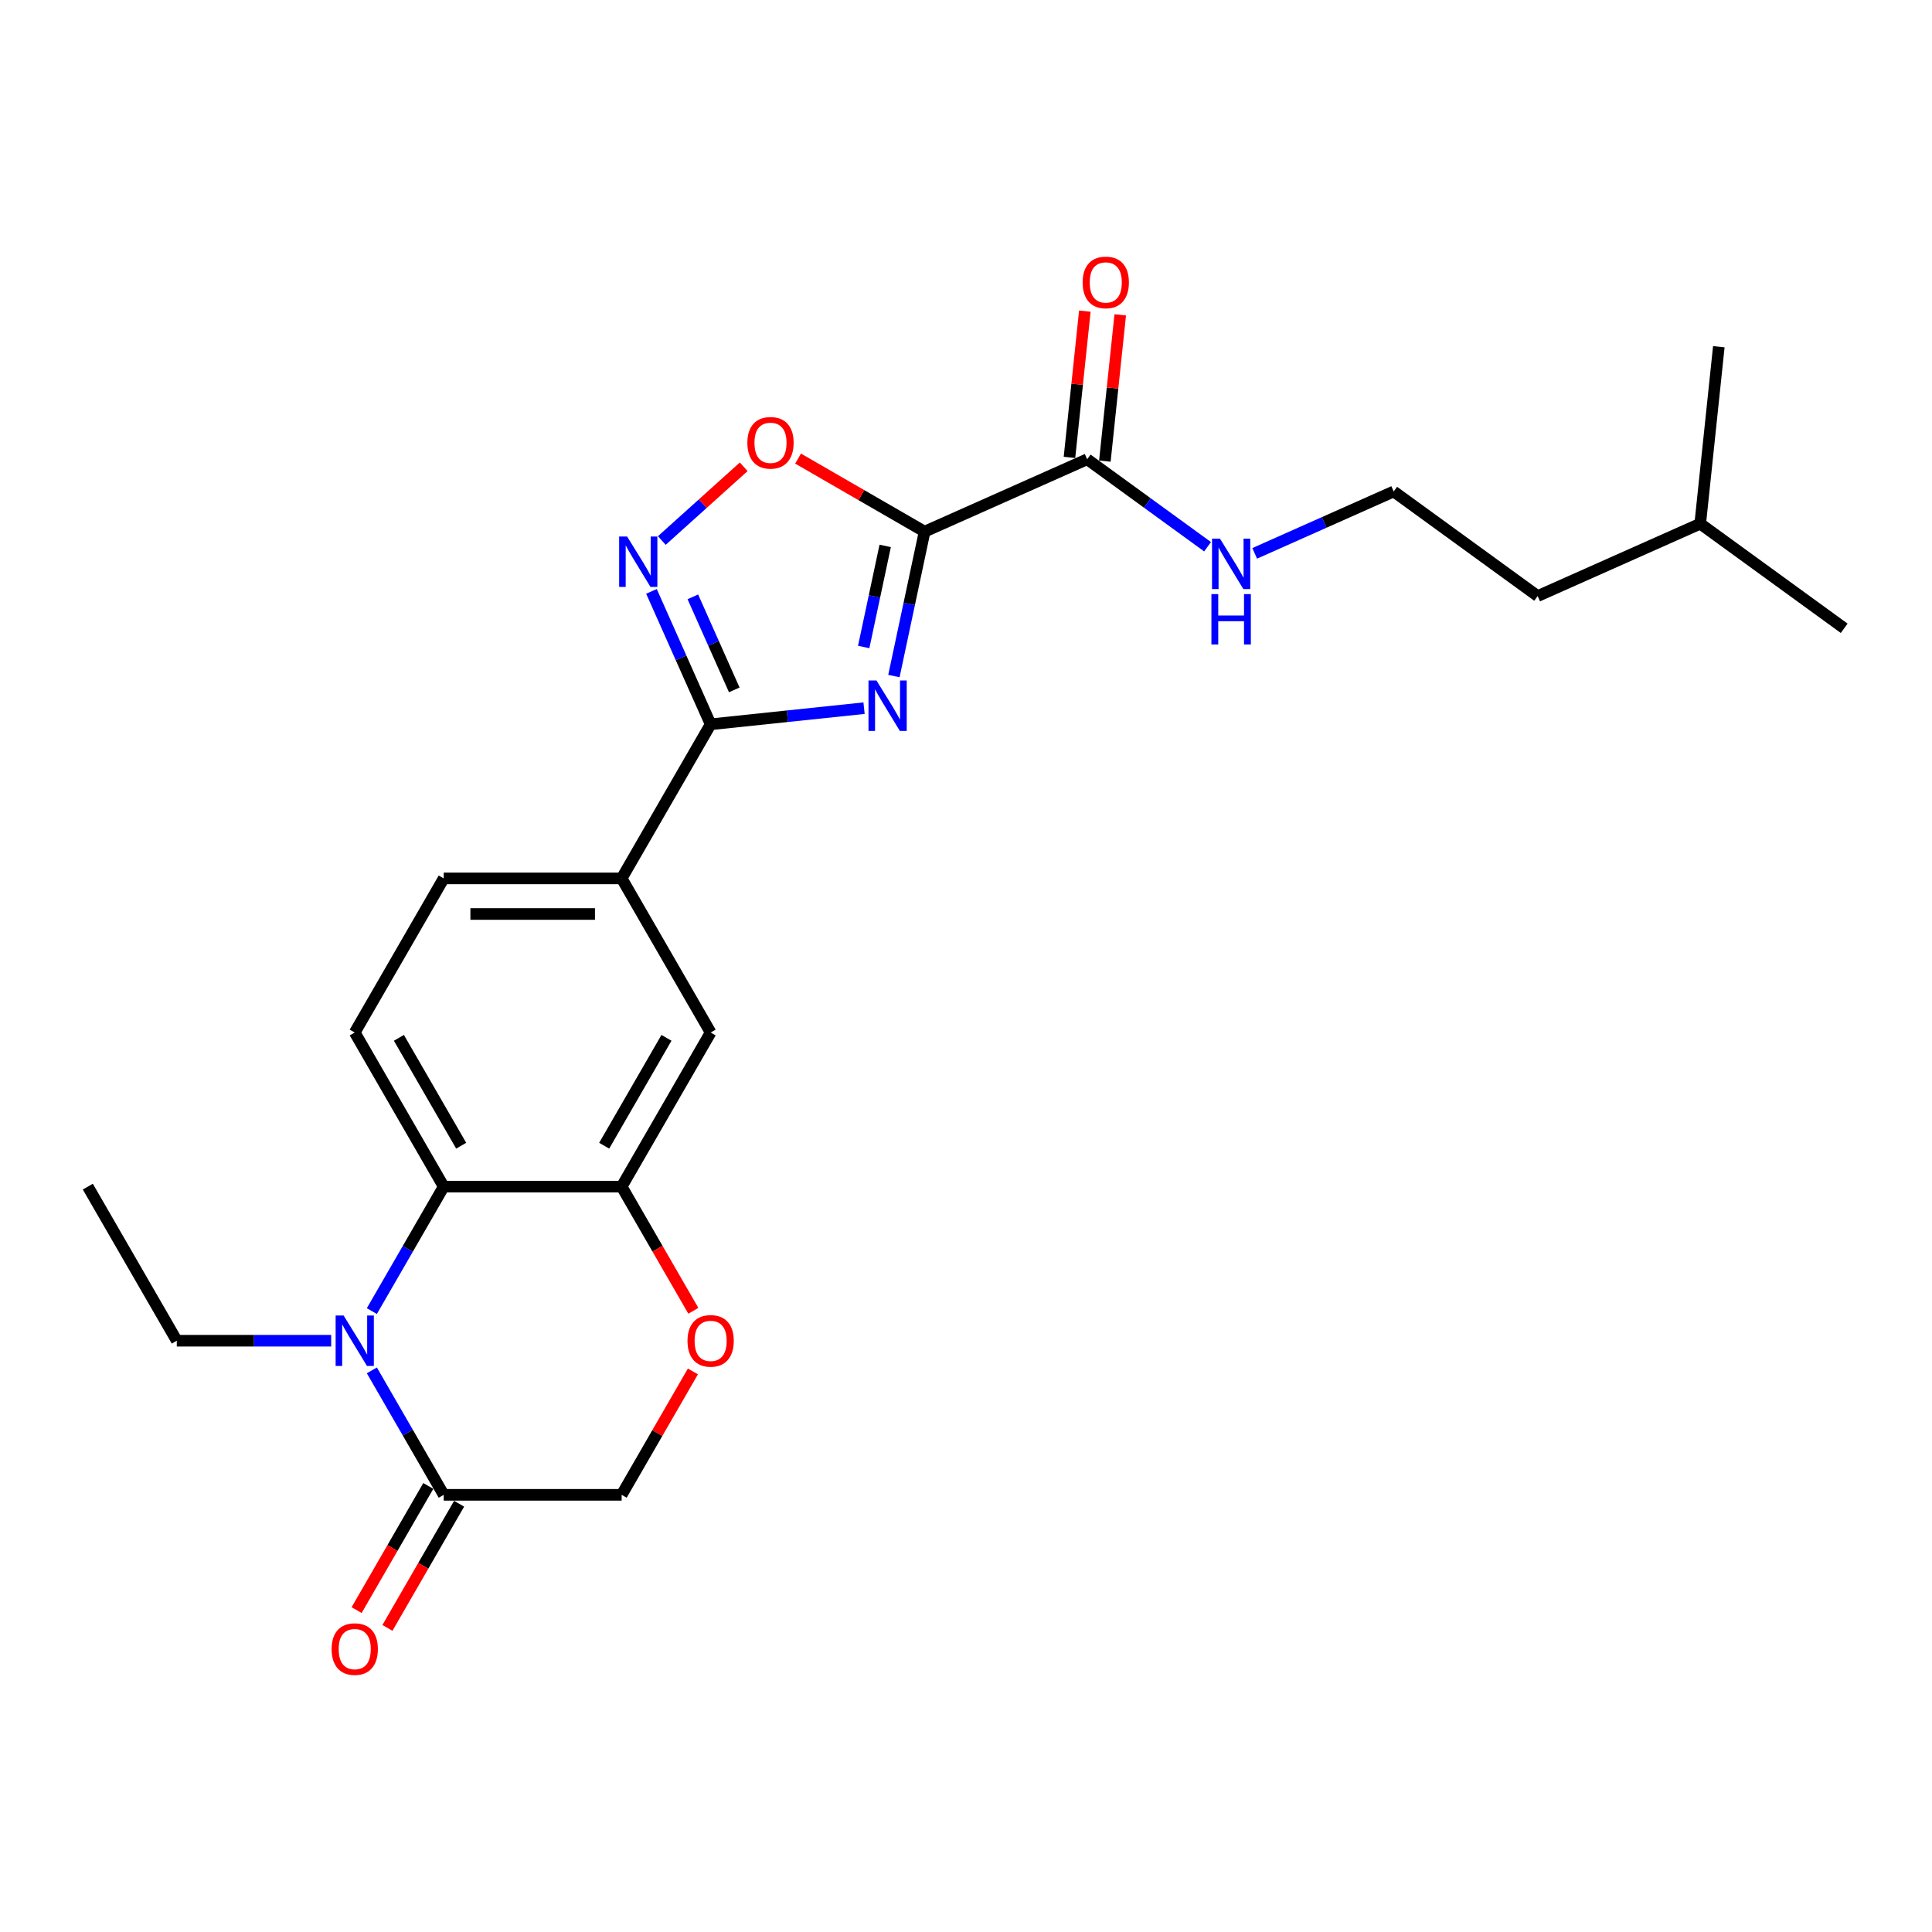 <?xml version='1.0' encoding='iso-8859-1'?>
<svg version='1.1' baseProfile='full'
              xmlns='http://www.w3.org/2000/svg'
                      xmlns:rdkit='http://www.rdkit.org/xml'
                      xmlns:xlink='http://www.w3.org/1999/xlink'
                  xml:space='preserve'
width='1000px' height='1000px' viewBox='0 0 1000 1000'>
<!-- END OF HEADER -->
<rect style='opacity:1.0;fill:#FFFFFF;stroke:none' width='1000' height='1000' x='0' y='0'> </rect>
<path class='bond-0' d='M 462.686,349.923 L 470.63,312.549' style='fill:none;fill-rule:evenodd;stroke:#0000FF;stroke-width:6px;stroke-linecap:butt;stroke-linejoin:miter;stroke-opacity:1' />
<path class='bond-0' d='M 470.63,312.549 L 478.574,275.175' style='fill:none;fill-rule:evenodd;stroke:#000000;stroke-width:6px;stroke-linecap:butt;stroke-linejoin:miter;stroke-opacity:1' />
<path class='bond-0' d='M 447.05,334.881 L 452.611,308.719' style='fill:none;fill-rule:evenodd;stroke:#0000FF;stroke-width:6px;stroke-linecap:butt;stroke-linejoin:miter;stroke-opacity:1' />
<path class='bond-0' d='M 452.611,308.719 L 458.172,282.557' style='fill:none;fill-rule:evenodd;stroke:#000000;stroke-width:6px;stroke-linecap:butt;stroke-linejoin:miter;stroke-opacity:1' />
<path class='bond-1' d='M 447.229,366.549 L 407.526,370.722' style='fill:none;fill-rule:evenodd;stroke:#0000FF;stroke-width:6px;stroke-linecap:butt;stroke-linejoin:miter;stroke-opacity:1' />
<path class='bond-1' d='M 407.526,370.722 L 367.823,374.895' style='fill:none;fill-rule:evenodd;stroke:#000000;stroke-width:6px;stroke-linecap:butt;stroke-linejoin:miter;stroke-opacity:1' />
<path class='bond-4' d='M 478.574,275.175 L 445.829,256.27' style='fill:none;fill-rule:evenodd;stroke:#000000;stroke-width:6px;stroke-linecap:butt;stroke-linejoin:miter;stroke-opacity:1' />
<path class='bond-4' d='M 445.829,256.27 L 413.085,237.365' style='fill:none;fill-rule:evenodd;stroke:#FF0000;stroke-width:6px;stroke-linecap:butt;stroke-linejoin:miter;stroke-opacity:1' />
<path class='bond-8' d='M 478.574,275.175 L 562.716,237.712' style='fill:none;fill-rule:evenodd;stroke:#000000;stroke-width:6px;stroke-linecap:butt;stroke-linejoin:miter;stroke-opacity:1' />
<path class='bond-3' d='M 367.823,374.895 L 352.508,340.496' style='fill:none;fill-rule:evenodd;stroke:#000000;stroke-width:6px;stroke-linecap:butt;stroke-linejoin:miter;stroke-opacity:1' />
<path class='bond-3' d='M 352.508,340.496 L 337.193,306.097' style='fill:none;fill-rule:evenodd;stroke:#0000FF;stroke-width:6px;stroke-linecap:butt;stroke-linejoin:miter;stroke-opacity:1' />
<path class='bond-3' d='M 380.057,357.083 L 369.336,333.004' style='fill:none;fill-rule:evenodd;stroke:#000000;stroke-width:6px;stroke-linecap:butt;stroke-linejoin:miter;stroke-opacity:1' />
<path class='bond-3' d='M 369.336,333.004 L 358.616,308.925' style='fill:none;fill-rule:evenodd;stroke:#0000FF;stroke-width:6px;stroke-linecap:butt;stroke-linejoin:miter;stroke-opacity:1' />
<path class='bond-10' d='M 367.823,374.895 L 321.771,454.661' style='fill:none;fill-rule:evenodd;stroke:#000000;stroke-width:6px;stroke-linecap:butt;stroke-linejoin:miter;stroke-opacity:1' />
<path class='bond-2' d='M 192.472,678.613 L 211.069,646.402' style='fill:none;fill-rule:evenodd;stroke:#0000FF;stroke-width:6px;stroke-linecap:butt;stroke-linejoin:miter;stroke-opacity:1' />
<path class='bond-2' d='M 211.069,646.402 L 229.665,614.192' style='fill:none;fill-rule:evenodd;stroke:#000000;stroke-width:6px;stroke-linecap:butt;stroke-linejoin:miter;stroke-opacity:1' />
<path class='bond-6' d='M 192.472,709.302 L 211.069,741.513' style='fill:none;fill-rule:evenodd;stroke:#0000FF;stroke-width:6px;stroke-linecap:butt;stroke-linejoin:miter;stroke-opacity:1' />
<path class='bond-6' d='M 211.069,741.513 L 229.665,773.723' style='fill:none;fill-rule:evenodd;stroke:#000000;stroke-width:6px;stroke-linecap:butt;stroke-linejoin:miter;stroke-opacity:1' />
<path class='bond-18' d='M 171.418,693.957 L 131.463,693.957' style='fill:none;fill-rule:evenodd;stroke:#0000FF;stroke-width:6px;stroke-linecap:butt;stroke-linejoin:miter;stroke-opacity:1' />
<path class='bond-18' d='M 131.463,693.957 L 91.507,693.957' style='fill:none;fill-rule:evenodd;stroke:#000000;stroke-width:6px;stroke-linecap:butt;stroke-linejoin:miter;stroke-opacity:1' />
<path class='bond-25' d='M 342.555,279.772 L 363.749,260.69' style='fill:none;fill-rule:evenodd;stroke:#0000FF;stroke-width:6px;stroke-linecap:butt;stroke-linejoin:miter;stroke-opacity:1' />
<path class='bond-25' d='M 363.749,260.69 L 384.942,241.607' style='fill:none;fill-rule:evenodd;stroke:#FF0000;stroke-width:6px;stroke-linecap:butt;stroke-linejoin:miter;stroke-opacity:1' />
<path class='bond-5' d='M 229.665,614.192 L 183.613,534.426' style='fill:none;fill-rule:evenodd;stroke:#000000;stroke-width:6px;stroke-linecap:butt;stroke-linejoin:miter;stroke-opacity:1' />
<path class='bond-5' d='M 238.71,593.016 L 206.474,537.181' style='fill:none;fill-rule:evenodd;stroke:#000000;stroke-width:6px;stroke-linecap:butt;stroke-linejoin:miter;stroke-opacity:1' />
<path class='bond-26' d='M 229.665,614.192 L 321.771,614.192' style='fill:none;fill-rule:evenodd;stroke:#000000;stroke-width:6px;stroke-linecap:butt;stroke-linejoin:miter;stroke-opacity:1' />
<path class='bond-15' d='M 221.689,769.118 L 203.135,801.254' style='fill:none;fill-rule:evenodd;stroke:#000000;stroke-width:6px;stroke-linecap:butt;stroke-linejoin:miter;stroke-opacity:1' />
<path class='bond-15' d='M 203.135,801.254 L 184.58,833.391' style='fill:none;fill-rule:evenodd;stroke:#FF0000;stroke-width:6px;stroke-linecap:butt;stroke-linejoin:miter;stroke-opacity:1' />
<path class='bond-15' d='M 237.642,778.328 L 219.088,810.465' style='fill:none;fill-rule:evenodd;stroke:#000000;stroke-width:6px;stroke-linecap:butt;stroke-linejoin:miter;stroke-opacity:1' />
<path class='bond-15' d='M 219.088,810.465 L 200.534,842.602' style='fill:none;fill-rule:evenodd;stroke:#FF0000;stroke-width:6px;stroke-linecap:butt;stroke-linejoin:miter;stroke-opacity:1' />
<path class='bond-27' d='M 229.665,773.723 L 321.771,773.723' style='fill:none;fill-rule:evenodd;stroke:#000000;stroke-width:6px;stroke-linecap:butt;stroke-linejoin:miter;stroke-opacity:1' />
<path class='bond-7' d='M 321.771,614.192 L 367.823,534.426' style='fill:none;fill-rule:evenodd;stroke:#000000;stroke-width:6px;stroke-linecap:butt;stroke-linejoin:miter;stroke-opacity:1' />
<path class='bond-7' d='M 312.725,593.016 L 344.962,537.181' style='fill:none;fill-rule:evenodd;stroke:#000000;stroke-width:6px;stroke-linecap:butt;stroke-linejoin:miter;stroke-opacity:1' />
<path class='bond-9' d='M 321.771,614.192 L 340.325,646.329' style='fill:none;fill-rule:evenodd;stroke:#000000;stroke-width:6px;stroke-linecap:butt;stroke-linejoin:miter;stroke-opacity:1' />
<path class='bond-9' d='M 340.325,646.329 L 358.879,678.465' style='fill:none;fill-rule:evenodd;stroke:#FF0000;stroke-width:6px;stroke-linecap:butt;stroke-linejoin:miter;stroke-opacity:1' />
<path class='bond-16' d='M 571.876,238.675 L 575.855,200.823' style='fill:none;fill-rule:evenodd;stroke:#000000;stroke-width:6px;stroke-linecap:butt;stroke-linejoin:miter;stroke-opacity:1' />
<path class='bond-16' d='M 575.855,200.823 L 579.833,162.972' style='fill:none;fill-rule:evenodd;stroke:#FF0000;stroke-width:6px;stroke-linecap:butt;stroke-linejoin:miter;stroke-opacity:1' />
<path class='bond-16' d='M 553.556,236.749 L 557.535,198.898' style='fill:none;fill-rule:evenodd;stroke:#000000;stroke-width:6px;stroke-linecap:butt;stroke-linejoin:miter;stroke-opacity:1' />
<path class='bond-16' d='M 557.535,198.898 L 561.513,161.046' style='fill:none;fill-rule:evenodd;stroke:#FF0000;stroke-width:6px;stroke-linecap:butt;stroke-linejoin:miter;stroke-opacity:1' />
<path class='bond-17' d='M 562.716,237.712 L 593.876,260.351' style='fill:none;fill-rule:evenodd;stroke:#000000;stroke-width:6px;stroke-linecap:butt;stroke-linejoin:miter;stroke-opacity:1' />
<path class='bond-17' d='M 593.876,260.351 L 625.036,282.99' style='fill:none;fill-rule:evenodd;stroke:#0000FF;stroke-width:6px;stroke-linecap:butt;stroke-linejoin:miter;stroke-opacity:1' />
<path class='bond-13' d='M 358.645,709.855 L 340.208,741.789' style='fill:none;fill-rule:evenodd;stroke:#FF0000;stroke-width:6px;stroke-linecap:butt;stroke-linejoin:miter;stroke-opacity:1' />
<path class='bond-13' d='M 340.208,741.789 L 321.771,773.723' style='fill:none;fill-rule:evenodd;stroke:#000000;stroke-width:6px;stroke-linecap:butt;stroke-linejoin:miter;stroke-opacity:1' />
<path class='bond-11' d='M 321.771,454.661 L 367.823,534.426' style='fill:none;fill-rule:evenodd;stroke:#000000;stroke-width:6px;stroke-linecap:butt;stroke-linejoin:miter;stroke-opacity:1' />
<path class='bond-14' d='M 321.771,454.661 L 229.665,454.661' style='fill:none;fill-rule:evenodd;stroke:#000000;stroke-width:6px;stroke-linecap:butt;stroke-linejoin:miter;stroke-opacity:1' />
<path class='bond-14' d='M 307.955,473.082 L 243.481,473.082' style='fill:none;fill-rule:evenodd;stroke:#000000;stroke-width:6px;stroke-linecap:butt;stroke-linejoin:miter;stroke-opacity:1' />
<path class='bond-12' d='M 183.613,534.426 L 229.665,454.661' style='fill:none;fill-rule:evenodd;stroke:#000000;stroke-width:6px;stroke-linecap:butt;stroke-linejoin:miter;stroke-opacity:1' />
<path class='bond-19' d='M 649.426,286.421 L 685.4,270.404' style='fill:none;fill-rule:evenodd;stroke:#0000FF;stroke-width:6px;stroke-linecap:butt;stroke-linejoin:miter;stroke-opacity:1' />
<path class='bond-19' d='M 685.4,270.404 L 721.373,254.388' style='fill:none;fill-rule:evenodd;stroke:#000000;stroke-width:6px;stroke-linecap:butt;stroke-linejoin:miter;stroke-opacity:1' />
<path class='bond-22' d='M 91.507,693.957 L 45.455,614.192' style='fill:none;fill-rule:evenodd;stroke:#000000;stroke-width:6px;stroke-linecap:butt;stroke-linejoin:miter;stroke-opacity:1' />
<path class='bond-20' d='M 721.373,254.388 L 795.888,308.526' style='fill:none;fill-rule:evenodd;stroke:#000000;stroke-width:6px;stroke-linecap:butt;stroke-linejoin:miter;stroke-opacity:1' />
<path class='bond-21' d='M 795.888,308.526 L 880.031,271.063' style='fill:none;fill-rule:evenodd;stroke:#000000;stroke-width:6px;stroke-linecap:butt;stroke-linejoin:miter;stroke-opacity:1' />
<path class='bond-23' d='M 880.031,271.063 L 954.545,325.201' style='fill:none;fill-rule:evenodd;stroke:#000000;stroke-width:6px;stroke-linecap:butt;stroke-linejoin:miter;stroke-opacity:1' />
<path class='bond-24' d='M 880.031,271.063 L 889.658,179.463' style='fill:none;fill-rule:evenodd;stroke:#000000;stroke-width:6px;stroke-linecap:butt;stroke-linejoin:miter;stroke-opacity:1' />
<path  class='atom-0' d='M 453.658 352.225
L 462.206 366.041
Q 463.053 367.404, 464.416 369.873
Q 465.779 372.341, 465.853 372.489
L 465.853 352.225
L 469.316 352.225
L 469.316 378.31
L 465.742 378.31
L 456.569 363.204
Q 455.5 361.436, 454.358 359.41
Q 453.253 357.383, 452.921 356.757
L 452.921 378.31
L 449.532 378.31
L 449.532 352.225
L 453.658 352.225
' fill='#0000FF'/>
<path  class='atom-3' d='M 177.847 680.915
L 186.394 694.731
Q 187.242 696.094, 188.605 698.563
Q 189.968 701.031, 190.042 701.178
L 190.042 680.915
L 193.505 680.915
L 193.505 707
L 189.931 707
L 180.757 691.894
Q 179.689 690.126, 178.547 688.099
Q 177.442 686.073, 177.11 685.447
L 177.11 707
L 173.72 707
L 173.72 680.915
L 177.847 680.915
' fill='#0000FF'/>
<path  class='atom-4' d='M 324.595 277.711
L 333.142 291.526
Q 333.99 292.89, 335.353 295.358
Q 336.716 297.826, 336.79 297.974
L 336.79 277.711
L 340.253 277.711
L 340.253 303.795
L 336.679 303.795
L 327.505 288.69
Q 326.437 286.921, 325.295 284.895
Q 324.19 282.868, 323.858 282.242
L 323.858 303.795
L 320.469 303.795
L 320.469 277.711
L 324.595 277.711
' fill='#0000FF'/>
<path  class='atom-5' d='M 386.835 229.196
Q 386.835 222.933, 389.929 219.433
Q 393.024 215.933, 398.808 215.933
Q 404.592 215.933, 407.687 219.433
Q 410.782 222.933, 410.782 229.196
Q 410.782 235.533, 407.65 239.143
Q 404.519 242.717, 398.808 242.717
Q 393.061 242.717, 389.929 239.143
Q 386.835 235.57, 386.835 229.196
M 398.808 239.77
Q 402.787 239.77, 404.924 237.117
Q 407.098 234.427, 407.098 229.196
Q 407.098 224.075, 404.924 221.496
Q 402.787 218.88, 398.808 218.88
Q 394.829 218.88, 392.656 221.459
Q 390.519 224.038, 390.519 229.196
Q 390.519 234.464, 392.656 237.117
Q 394.829 239.77, 398.808 239.77
' fill='#FF0000'/>
<path  class='atom-10' d='M 355.85 694.031
Q 355.85 687.768, 358.944 684.268
Q 362.039 680.768, 367.823 680.768
Q 373.607 680.768, 376.702 684.268
Q 379.797 687.768, 379.797 694.031
Q 379.797 700.368, 376.665 703.978
Q 373.534 707.552, 367.823 707.552
Q 362.076 707.552, 358.944 703.978
Q 355.85 700.405, 355.85 694.031
M 367.823 704.605
Q 371.802 704.605, 373.939 701.952
Q 376.113 699.263, 376.113 694.031
Q 376.113 688.91, 373.939 686.331
Q 371.802 683.715, 367.823 683.715
Q 363.844 683.715, 361.671 686.294
Q 359.534 688.873, 359.534 694.031
Q 359.534 699.3, 361.671 701.952
Q 363.844 704.605, 367.823 704.605
' fill='#FF0000'/>
<path  class='atom-16' d='M 171.639 853.562
Q 171.639 847.299, 174.734 843.799
Q 177.828 840.299, 183.613 840.299
Q 189.397 840.299, 192.492 843.799
Q 195.586 847.299, 195.586 853.562
Q 195.586 859.899, 192.455 863.51
Q 189.323 867.083, 183.613 867.083
Q 177.865 867.083, 174.734 863.51
Q 171.639 859.936, 171.639 853.562
M 183.613 864.136
Q 187.592 864.136, 189.728 861.483
Q 191.902 858.794, 191.902 853.562
Q 191.902 848.441, 189.728 845.862
Q 187.592 843.246, 183.613 843.246
Q 179.634 843.246, 177.46 845.825
Q 175.323 848.404, 175.323 853.562
Q 175.323 858.831, 177.46 861.483
Q 179.634 864.136, 183.613 864.136
' fill='#FF0000'/>
<path  class='atom-17' d='M 560.37 146.185
Q 560.37 139.922, 563.465 136.422
Q 566.56 132.922, 572.344 132.922
Q 578.128 132.922, 581.223 136.422
Q 584.318 139.922, 584.318 146.185
Q 584.318 152.522, 581.186 156.133
Q 578.054 159.706, 572.344 159.706
Q 566.596 159.706, 563.465 156.133
Q 560.37 152.559, 560.37 146.185
M 572.344 156.759
Q 576.323 156.759, 578.46 154.106
Q 580.633 151.417, 580.633 146.185
Q 580.633 141.064, 578.46 138.485
Q 576.323 135.869, 572.344 135.869
Q 568.365 135.869, 566.191 138.448
Q 564.054 141.027, 564.054 146.185
Q 564.054 151.454, 566.191 154.106
Q 568.365 156.759, 572.344 156.759
' fill='#FF0000'/>
<path  class='atom-18' d='M 631.465 278.808
L 640.013 292.624
Q 640.86 293.987, 642.223 296.456
Q 643.586 298.924, 643.66 299.071
L 643.66 278.808
L 647.123 278.808
L 647.123 304.893
L 643.549 304.893
L 634.376 289.787
Q 633.307 288.019, 632.165 285.993
Q 631.06 283.966, 630.728 283.34
L 630.728 304.893
L 627.339 304.893
L 627.339 278.808
L 631.465 278.808
' fill='#0000FF'/>
<path  class='atom-18' d='M 627.026 307.501
L 630.563 307.501
L 630.563 318.59
L 643.899 318.59
L 643.899 307.501
L 647.436 307.501
L 647.436 333.585
L 643.899 333.585
L 643.899 321.538
L 630.563 321.538
L 630.563 333.585
L 627.026 333.585
L 627.026 307.501
' fill='#0000FF'/>
</svg>
